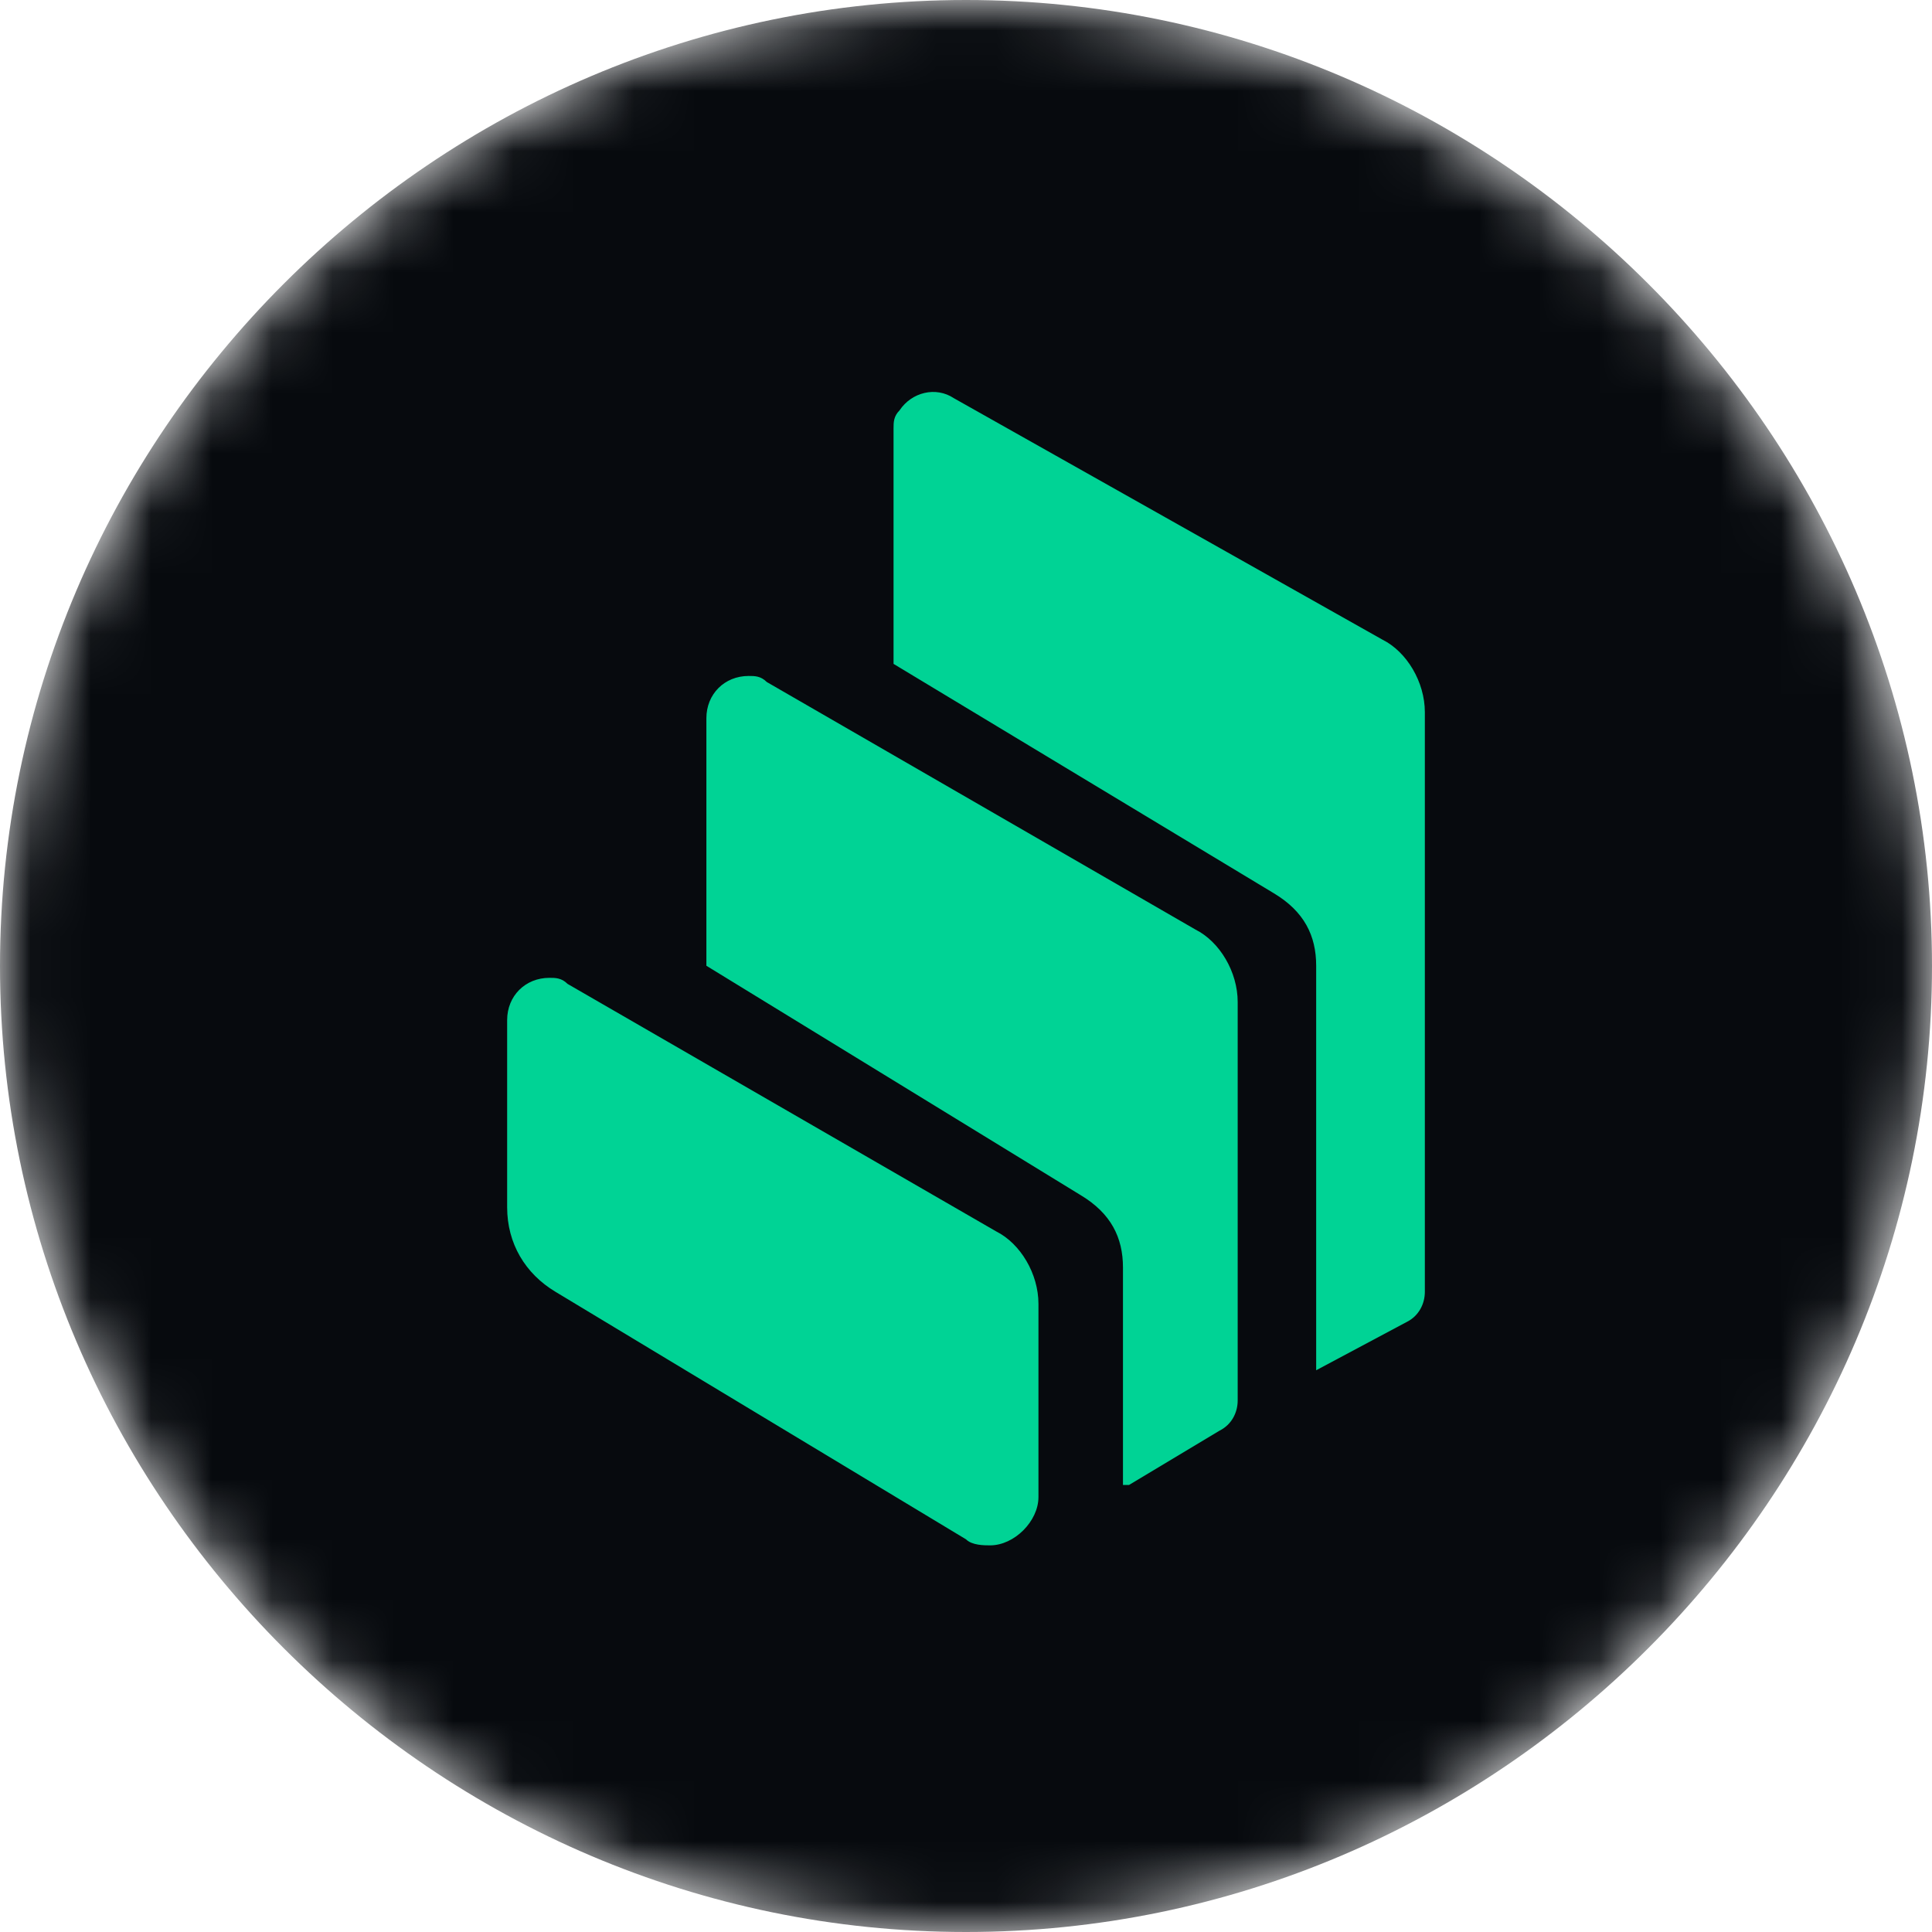 <svg width="32" height="32" viewBox="0 0 32 32" fill="none" xmlns="http://www.w3.org/2000/svg">
<g clip-path="url(#clip0_407_1196)">
<mask id="mask0_407_1196" style="mask-type:luminance" maskUnits="userSpaceOnUse" x="0" y="0" width="32" height="32">
<path d="M16 0C24.8 0 32 7.2 32 16C32 24.8 24.8 32 16 32C7.2 32 0 24.8 0 16C0 7.2 7.2 0 16 0Z" fill="white"/>
</mask>
<g mask="url(#mask0_407_1196)">
<path d="M16 32C24.8 32 32 24.8 32 16C32 7.2 24.8 0 16 0C7.2 0 0 7.2 0 16C0 24.8 7.2 32 16 32Z" fill="#070A0E"/>
<path fill-rule="evenodd" clip-rule="evenodd" d="M9.2 21.396C8.7 21.096 8.4 20.596 8.4 19.996V16.896C8.4 16.496 8.7 16.196 9.1 16.196C9.2 16.196 9.3 16.196 9.4 16.296L16.5 20.396C16.9 20.596 17.2 21.096 17.2 21.596V24.796C17.2 25.196 16.8 25.596 16.4 25.596C16.3 25.596 16.1 25.596 16 25.496L9.2 21.396ZM19.8 15.396C20.2 15.596 20.5 16.096 20.5 16.596V23.196C20.5 23.396 20.4 23.596 20.2 23.696L18.7 24.596H18.6V20.996C18.6 20.496 18.4 20.096 17.9 19.796L11.7 15.996V11.896C11.7 11.496 12 11.196 12.4 11.196C12.5 11.196 12.6 11.196 12.7 11.296L19.8 15.396ZM22.9 10.596C23.3 10.796 23.6 11.296 23.6 11.796V21.396C23.6 21.596 23.5 21.796 23.3 21.896L21.8 22.696V15.996C21.8 15.496 21.6 15.096 21.1 14.796L14.8 10.996V7.096C14.8 6.996 14.8 6.896 14.9 6.796C15.1 6.496 15.5 6.396 15.8 6.596L22.9 10.596Z" fill="#00D395"/>
</g>
</g>
<defs>
<clipPath id="clip0_407_1196">
<rect width="32" height="32" fill="white"/>
</clipPath>
</defs>
</svg>
